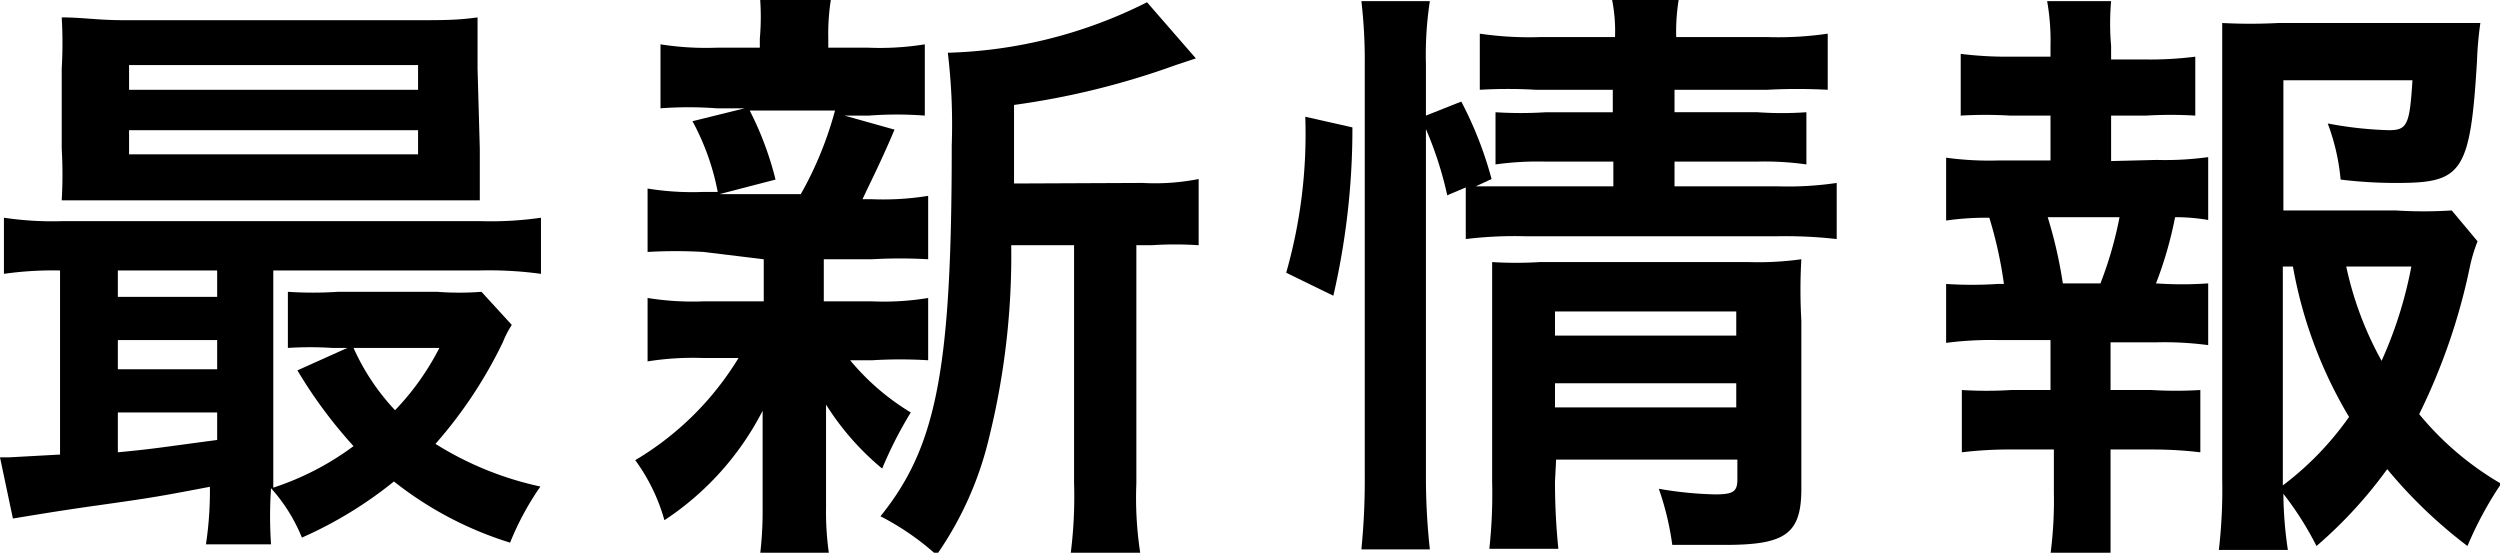 <svg xmlns="http://www.w3.org/2000/svg" viewBox="0 0 44.55 9.85">
  <g>
    <path d="M776.33,503.59c-1,.19-1.09.21-2.16.36-.71.1-1.17.18-1.48.23l-.23-1.09h.16l.91-.05v-3.28a6.13,6.13,0,0,0-1,.06v-1a5.89,5.89,0,0,0,1.07.06H781a6.27,6.27,0,0,0,1.1-.06v1a6.82,6.82,0,0,0-1.11-.06h-3.66v3.87a5,5,0,0,0,1.43-.74,8.35,8.35,0,0,1-1-1.35l.89-.4h-.27a6.21,6.21,0,0,0-.79,0v-1a6.71,6.71,0,0,0,.89,0h1.77a5.19,5.19,0,0,0,.79,0l.54.59a1.76,1.76,0,0,0-.16.31,8,8,0,0,1-1.2,1.81,5.82,5.82,0,0,0,1.87.76,5,5,0,0,0-.54,1,6.36,6.36,0,0,1-2.07-1.09,7.29,7.29,0,0,1-1.64,1,3,3,0,0,0-.55-.88,7.27,7.27,0,0,0,0,1h-1.16a6.44,6.44,0,0,0,.07-1.07Zm4.68-6c0,.41,0,.64,0,.92-.22,0-.61,0-1,0h-5.36c-.45,0-.76,0-1.09,0a8.08,8.08,0,0,0,0-.92v-1.43a7.89,7.89,0,0,0,0-.91c.37,0,.63.05,1.12.05h5.17c.51,0,.76,0,1.12-.05,0,.26,0,.5,0,.91Zm-4.68,2.17h-1.77v.47h1.77Zm0,1.24h-1.77v.52h1.77Zm0,1.29h-1.77V503c.63-.06.72-.08,1.77-.22Zm-1.57-5.75h5.15v-.44h-5.15Zm0,1.15h5.15v-.43h-5.15Zm4,3.45a4,4,0,0,0,.74,1.11,4.67,4.67,0,0,0,.79-1.11Z" transform="translate(-772.46 -494.94)"/>
    <path d="M785,499.43a8.47,8.47,0,0,0-1,0v-1.13a5,5,0,0,0,1,.06h.25a4.35,4.35,0,0,0-.45-1.26l.93-.23h-.5a6.72,6.72,0,0,0-1,0v-1.14a5.23,5.23,0,0,0,1,.06H786v-.16a4.44,4.44,0,0,0,0-.78h1.28a3.93,3.93,0,0,0-.06.77v.17h.72a5,5,0,0,0,1-.06V497a6.65,6.65,0,0,0-1,0h-.43l.89.25c-.23.55-.46,1-.57,1.24H788a5,5,0,0,0,1-.06v1.13a8.7,8.7,0,0,0-1,0h-.86v.75H788a4.85,4.85,0,0,0,1-.06v1.11a8.09,8.09,0,0,0-1,0h-.39a4.25,4.25,0,0,0,1.08.93,7.25,7.25,0,0,0-.51,1,4.79,4.79,0,0,1-1-1.14c0,.5,0,.76,0,.83v1a5.27,5.27,0,0,0,.06.88H786a6.37,6.37,0,0,0,.05-.83v-1.06c0-.21,0-.43,0-.71a5.14,5.14,0,0,1-1.75,1.95,3.33,3.33,0,0,0-.52-1.07,5.34,5.34,0,0,0,1.84-1.82H785a5.14,5.14,0,0,0-1,.06v-1.13a5.06,5.06,0,0,0,1,.06h1.07v-.75Zm.82-2.52a5.72,5.72,0,0,1,.46,1.23l-1,.26h1.45a6.4,6.4,0,0,0,.61-1.49Zm7,1.29a4,4,0,0,0,1-.07v1.18a6.25,6.25,0,0,0-.84,0h-.27v4.24a6.49,6.49,0,0,0,.07,1.25h-1.24a8,8,0,0,0,.06-1.25v-4.24h-1.12a13.5,13.5,0,0,1-.39,3.41,6.1,6.1,0,0,1-.94,2.11,4.69,4.69,0,0,0-1-.69c1-1.24,1.27-2.61,1.27-6.61a10.73,10.73,0,0,0-.07-1.65,8.38,8.38,0,0,0,3.55-.9l.87,1-.36.12a14,14,0,0,1-2.88.71v1.4Z" transform="translate(-772.46 -494.94)"/>
    <path d="M795.38,499.8a9,9,0,0,0,.34-2.78l.84.19a13.21,13.21,0,0,1-.34,3Zm2.49,3.62a11.89,11.89,0,0,0,.07,1.31h-1.22a12.57,12.57,0,0,0,.06-1.33v-7.32a9.11,9.11,0,0,0-.06-1.12h1.22a6.33,6.33,0,0,0-.07,1.12V497l.63-.25a6.71,6.71,0,0,1,.54,1.38l-.28.13c.28,0,.46,0,.88,0h1.57v-.44H800a5.4,5.4,0,0,0-.89.05v-.93a7,7,0,0,0,.9,0h1.19v-.4h-1.37a8.51,8.51,0,0,0-1,0v-1a6.07,6.07,0,0,0,1.1.06h1.31a2.9,2.9,0,0,0-.06-.7h1.2a3.58,3.58,0,0,0-.05.7h1.61a6.07,6.07,0,0,0,1.09-.06v1a10.1,10.1,0,0,0-1.08,0H802.3v.4h1.48a6.18,6.18,0,0,0,.87,0v.93a5.33,5.33,0,0,0-.89-.05H802.3v.44h1.83a5.9,5.9,0,0,0,1.06-.06v1a8.09,8.09,0,0,0-1.06-.05h-4.49a7.21,7.21,0,0,0-1.06.05v-.92l-.33.14a6.51,6.51,0,0,0-.38-1.18Zm2.3.1a11.7,11.7,0,0,0,.06,1.2H799a9.14,9.14,0,0,0,.05-1.2v-3c0-.4,0-.59,0-.91a6.81,6.81,0,0,0,.85,0h3.72a5.56,5.56,0,0,0,.94-.05,9.5,9.5,0,0,0,0,1.09v3c0,.81-.29,1-1.36,1-.25,0-.33,0-.94,0a5.08,5.08,0,0,0-.24-1,6.61,6.61,0,0,0,1,.1c.33,0,.4-.05.4-.27v-.35h-3.23Zm3.23-2.6v-.43h-3.23v.43Zm0,1.28v-.43h-3.23v.43Z" transform="translate(-772.46 -494.94)"/>
    <path d="M810.89,497.79a5.66,5.66,0,0,0,.92-.05v1.12a3.51,3.51,0,0,0-.59-.05,6.89,6.89,0,0,1-.34,1.18,6.72,6.72,0,0,0,.93,0v1.1a6,6,0,0,0-.92-.05h-.82v.85h.73a7.16,7.16,0,0,0,.87,0v1.11a7.17,7.17,0,0,0-.87-.05h-.73v.77c0,.36,0,.76,0,1.09H809a7.3,7.3,0,0,0,.06-1.09v-.77h-.76a7,7,0,0,0-.88.05v-1.11a7,7,0,0,0,.88,0H809V501h-.94a6.12,6.12,0,0,0-.92.05V500a6.93,6.93,0,0,0,.92,0h.11a7.46,7.46,0,0,0-.26-1.18,5,5,0,0,0-.77.05v-1.12a5.66,5.66,0,0,0,.92.05H809V497h-.72a7.56,7.56,0,0,0-.88,0v-1.1a6.63,6.63,0,0,0,.88.05H809v-.19a4.06,4.06,0,0,0-.06-.8h1.14a4.61,4.61,0,0,0,0,.8V496h.62a6.41,6.41,0,0,0,.88-.05V497a7.45,7.45,0,0,0-.88,0h-.62v.81Zm-1,2.2a6.78,6.78,0,0,0,.34-1.18h-1.28a8.06,8.06,0,0,1,.27,1.18Zm6.72-.75a2.81,2.81,0,0,0-.14.47,10.93,10.93,0,0,1-.9,2.61,5.38,5.38,0,0,0,1.46,1.24,6.53,6.53,0,0,0-.6,1.11A8.57,8.57,0,0,1,815,503.3a7.92,7.92,0,0,1-1.26,1.37,5.62,5.62,0,0,0-.59-.93,7,7,0,0,0,.08,1H812a9.34,9.34,0,0,0,.06-1.25v-7.07c0-.37,0-.8,0-1.07a9.7,9.7,0,0,0,1,0h2.6c.45,0,.8,0,1,0a6.29,6.29,0,0,0-.06.68c-.12,2-.27,2.17-1.43,2.17a8,8,0,0,1-1-.06,3.81,3.81,0,0,0-.23-1,6.71,6.71,0,0,0,1.09.12c.33,0,.37-.1.42-.89h-2.3v2.32h2a7.87,7.87,0,0,0,1,0Zm-3.47,4.35a5.45,5.45,0,0,0,1.18-1.22,7.92,7.92,0,0,1-1-2.68h-.18Zm1.13-3.9a6.08,6.08,0,0,0,.63,1.68,7.42,7.42,0,0,0,.53-1.68Z" transform="translate(-772.46 -494.94)"/>
  </g>
</svg>
